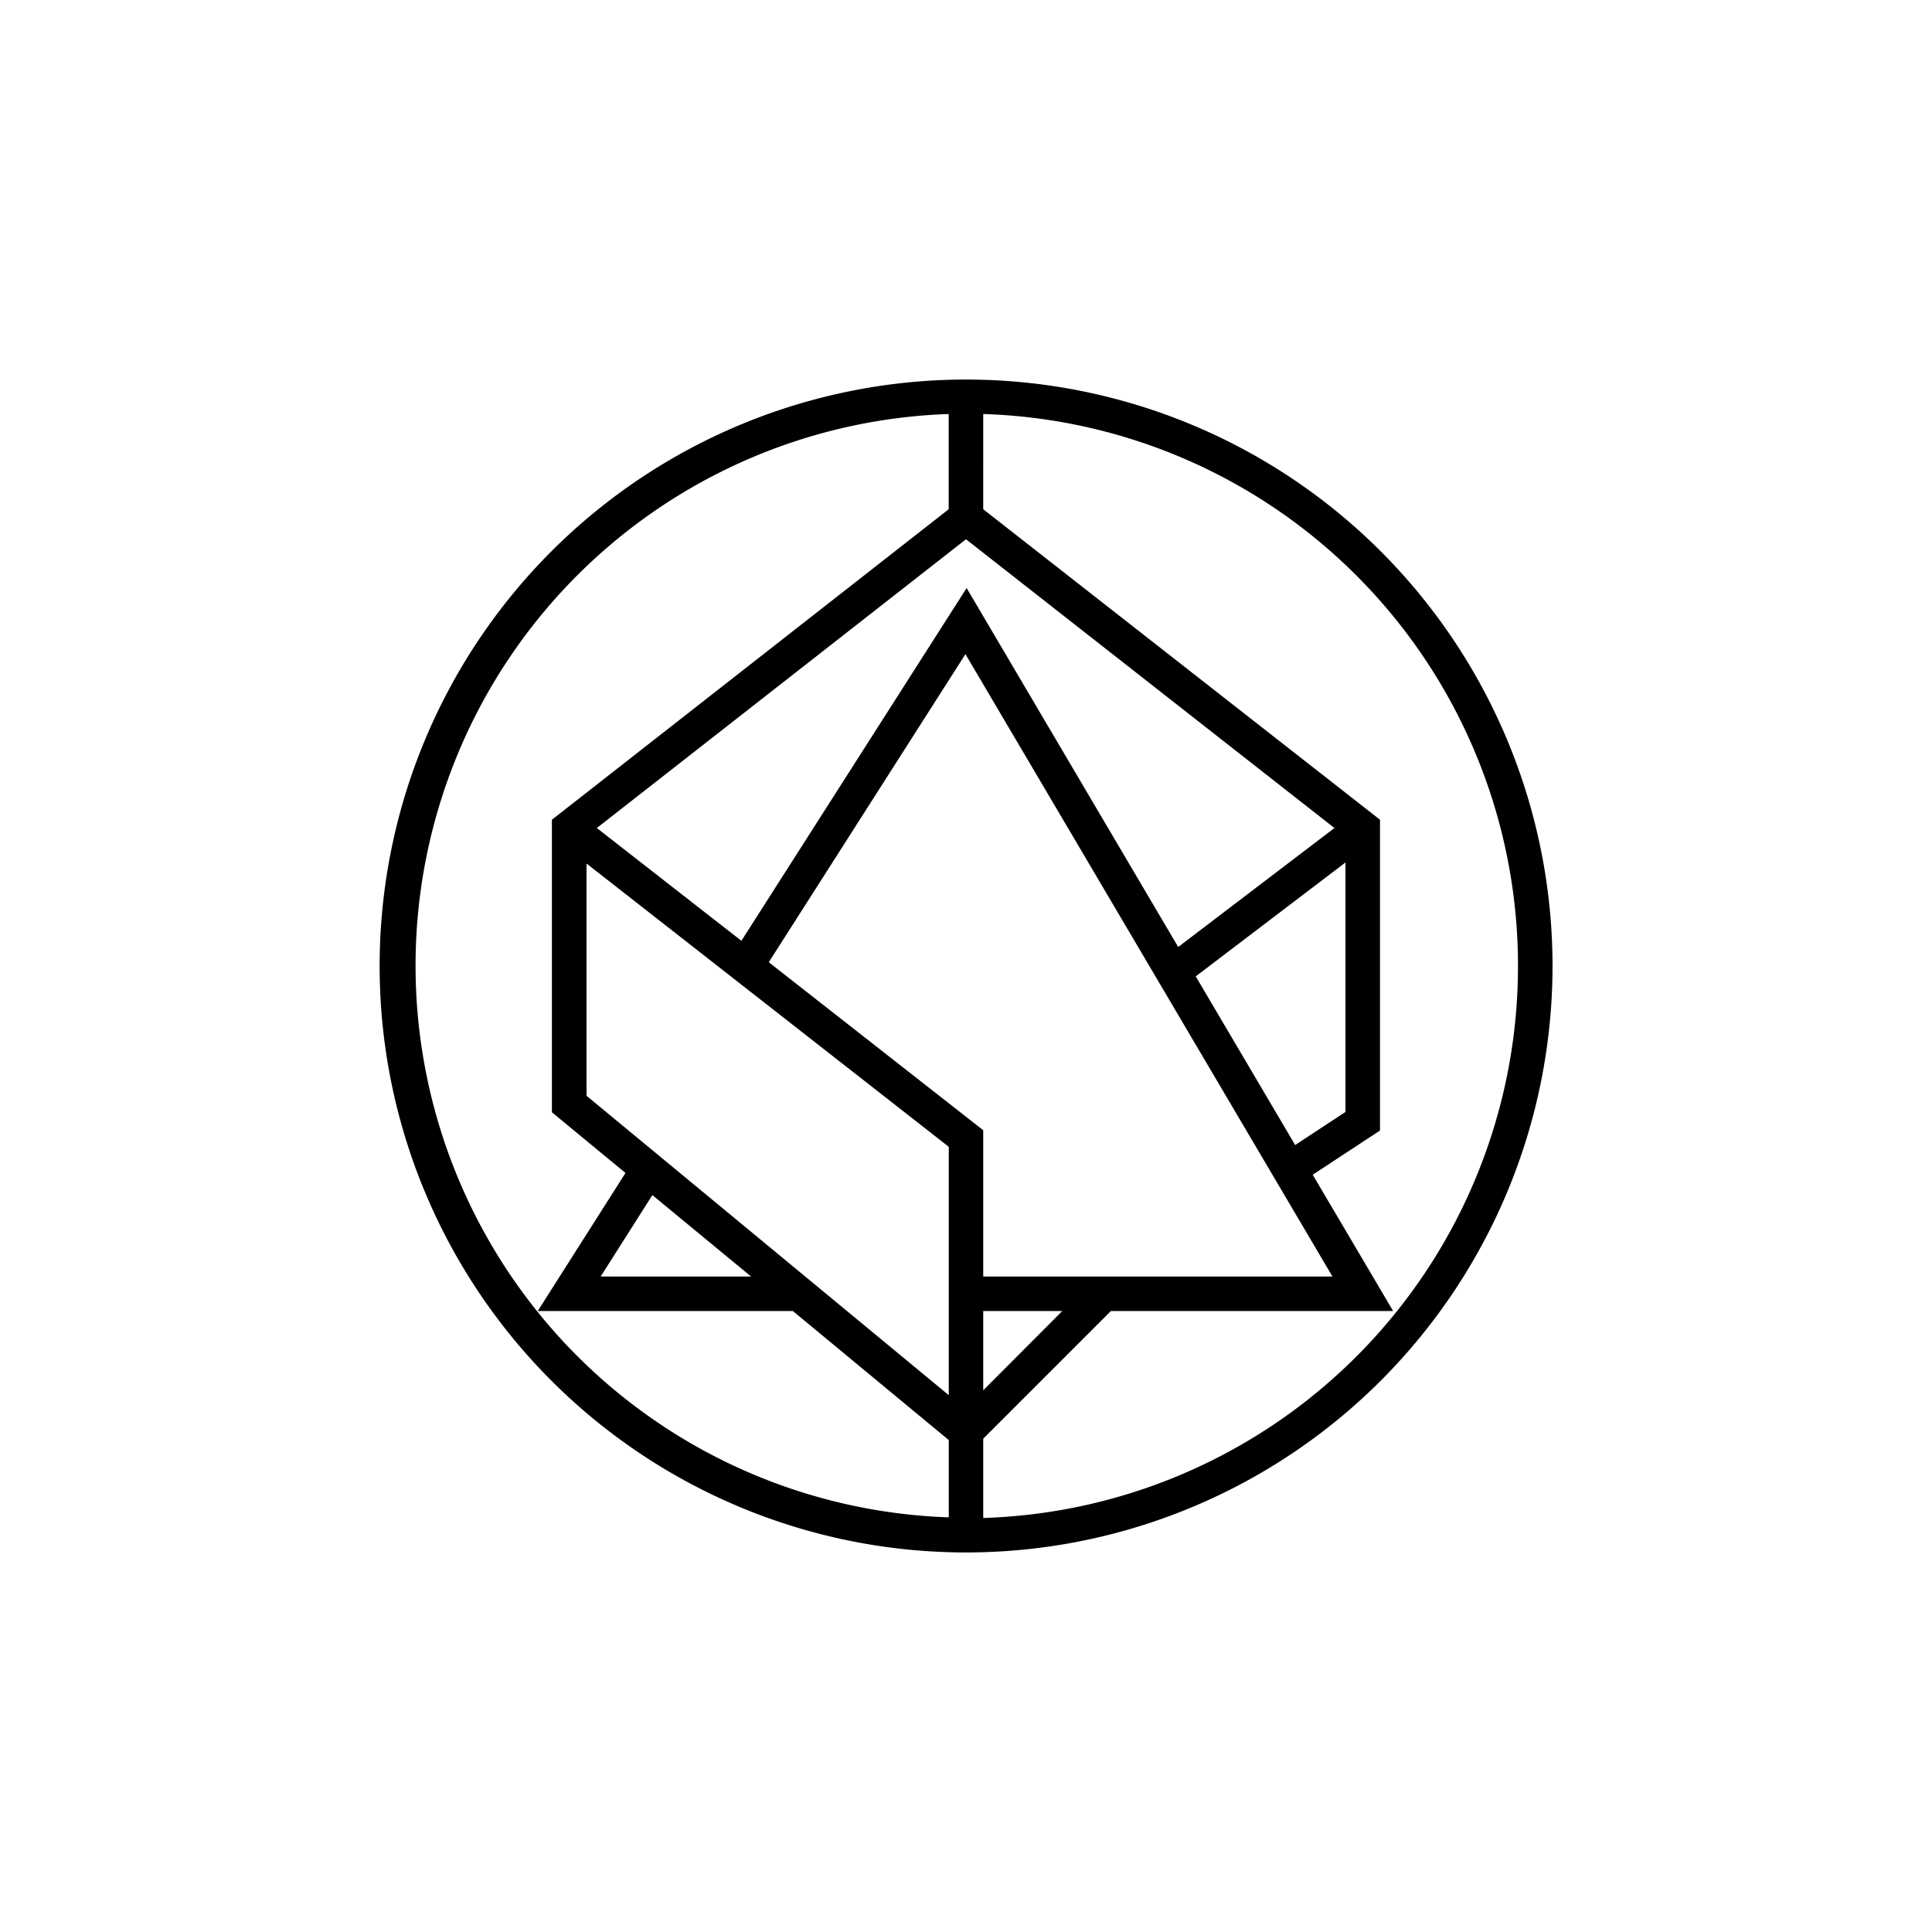 <?xml version="1.0" encoding="utf-8"?>
<!-- Generator: www.svgicons.com -->
<svg xmlns="http://www.w3.org/2000/svg" width="800" height="800" viewBox="0 0 24 24">
<path fill="currentColor" fill-rule="evenodd" d="M11.786 18.857v-.968l-1.937-1.603H6.68l1.09-1.715l-.914-.754v-3.634l4.929-3.857V5.143a6.857 6.857 0 0 0 0 13.706zM18.857 12a6.857 6.857 0 0 1-6.643 6.857v-.985l1.586-1.586h3.506l-.999-1.693l.836-.549v-3.861l-4.929-3.857V5.143A6.857 6.857 0 0 1 18.857 12m.429 0a7.285 7.285 0 1 1-14.57 0a7.285 7.285 0 0 1 14.57 0M7.462 15.857l.642-1.011l1.226 1.011H7.457zm5.734.429l-.982.985v-.985h.986zm3.356-.429h-4.338V14.04L9.55 11.953l2.443-3.827zm-4.543-8.554L9.21 11.687l-1.796-1.401L12 6.699l4.577 3.587l-1.941 1.478l-2.627-4.457zm-4.723 6.309v-2.885l4.5 3.519v3.085zm7.568-1.483l1.86-1.415v3.099l-.625.411z" clip-rule="evenodd"/>
</svg>